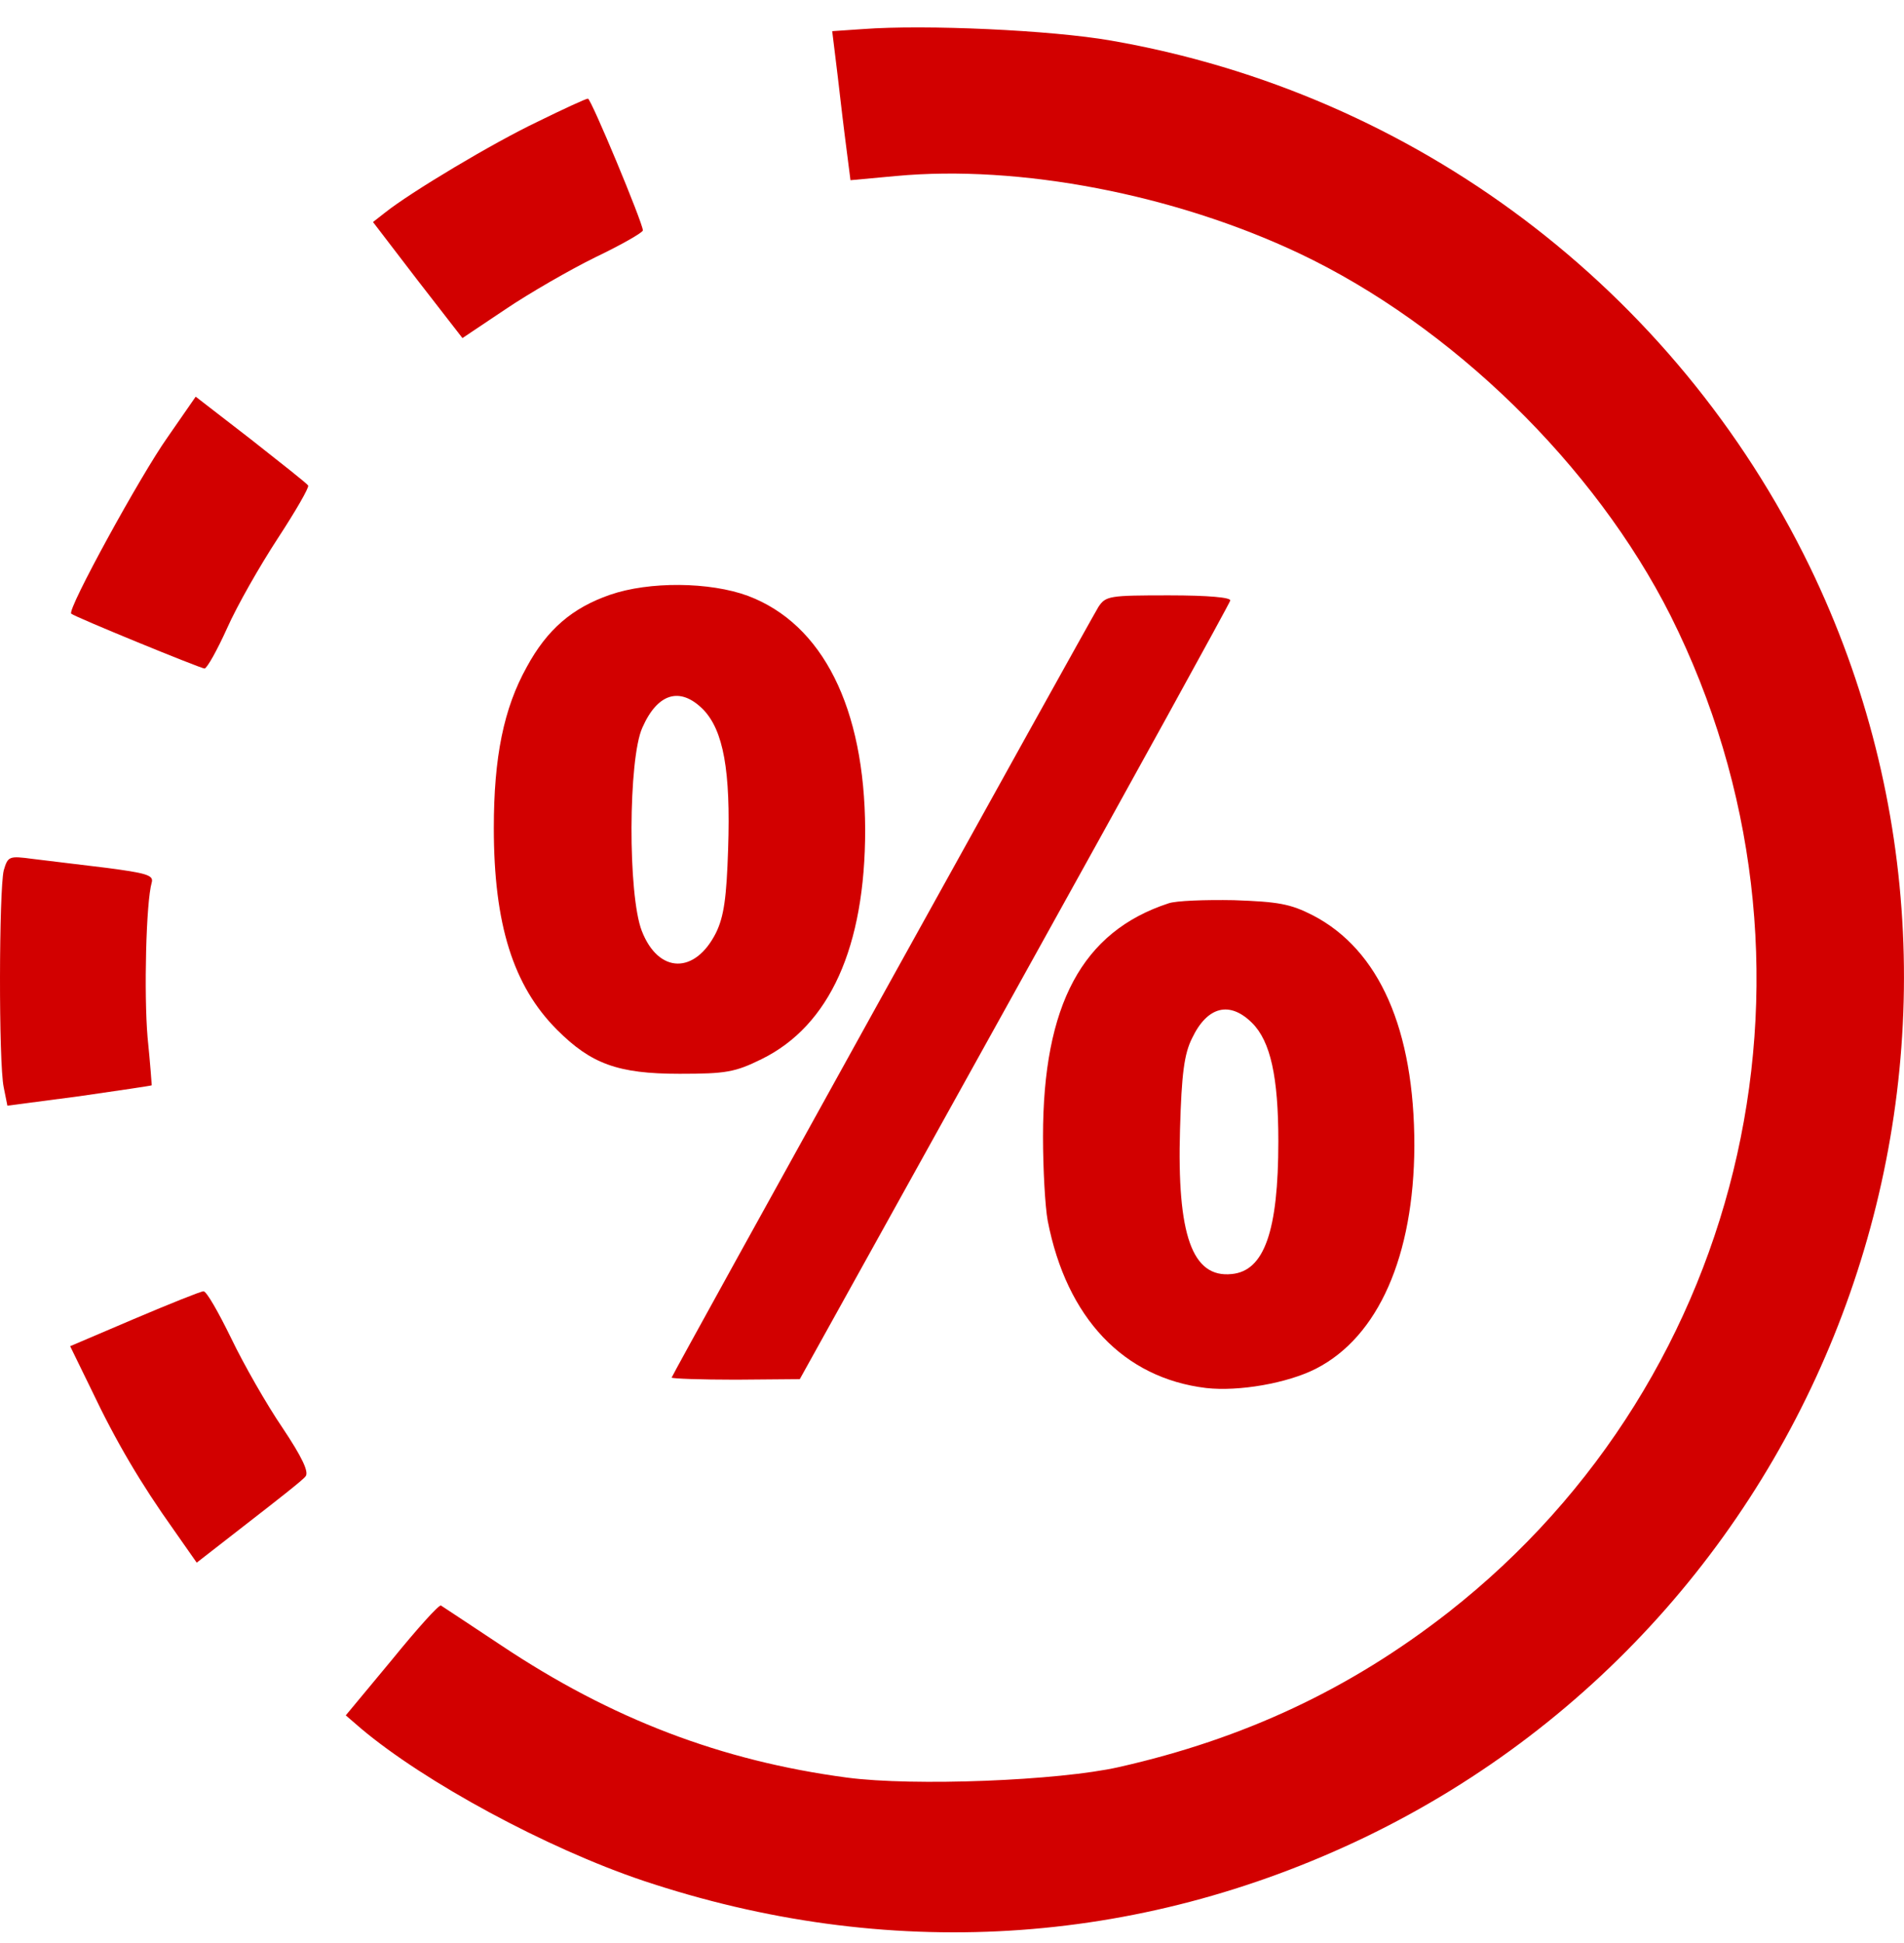 <svg width="50" height="51" viewBox="0 0 50 51" fill="none" xmlns="http://www.w3.org/2000/svg">
<path d="M22.664 0.763L21.854 0.818L21.95 1.601C22.005 2.026 22.101 2.904 22.183 3.549L22.334 4.73L23.529 4.62C26.771 4.318 30.836 5.1 34.119 6.651C38.116 8.545 41.879 12.21 43.871 16.162C48.39 25.193 45.959 36.117 38.034 42.321C35.451 44.339 32.663 45.642 29.381 46.383C27.801 46.74 23.996 46.891 22.238 46.658C18.942 46.219 16.058 45.121 13.159 43.186C12.335 42.637 11.621 42.17 11.58 42.142C11.525 42.115 10.948 42.76 10.289 43.57L9.08 45.025L9.478 45.368C11.154 46.781 14.354 48.511 16.882 49.362C23.282 51.503 29.848 51.105 35.85 48.222C48.252 42.239 53.513 27.238 47.525 14.872C43.981 7.584 37.168 2.451 29.174 1.065C27.609 0.791 24.299 0.64 22.664 0.763Z" fill="#D20000"/>
<path d="M14.121 3.193C12.94 3.755 10.784 5.045 10.111 5.581L9.795 5.828L10.962 7.351L12.144 8.874L13.27 8.12C13.902 7.694 14.973 7.077 15.646 6.747C16.333 6.418 16.882 6.102 16.882 6.047C16.882 5.855 15.522 2.589 15.44 2.589C15.385 2.589 14.794 2.863 14.121 3.193Z" fill="#D20000"/>
<path d="M4.397 11.482C3.696 12.47 1.76 15.997 1.87 16.107C1.952 16.19 5.276 17.548 5.372 17.548C5.441 17.535 5.702 17.068 5.963 16.491C6.224 15.901 6.828 14.845 7.295 14.131C7.762 13.417 8.119 12.8 8.092 12.745C8.064 12.69 7.377 12.155 6.595 11.537L5.139 10.412L4.397 11.482Z" fill="#D20000"/>
<path d="M16.017 15.613C15.028 15.956 14.369 16.519 13.833 17.507C13.229 18.591 12.968 19.868 12.968 21.734C12.968 24.26 13.476 25.879 14.63 27.032C15.523 27.924 16.223 28.185 17.844 28.185C19.066 28.185 19.3 28.144 20 27.8C21.786 26.922 22.72 24.863 22.72 21.776C22.706 18.578 21.607 16.382 19.643 15.641C18.64 15.27 17.047 15.256 16.017 15.613ZM18.462 18.619C18.997 19.168 19.19 20.225 19.121 22.283C19.08 23.56 19.011 24.054 18.805 24.479C18.256 25.577 17.294 25.563 16.855 24.438C16.484 23.491 16.498 19.909 16.869 19.099C17.267 18.193 17.858 18.015 18.462 18.619Z" fill="#D20000"/>
<path d="M28.846 15.929C28.571 16.382 17.638 36.104 17.638 36.159C17.638 36.186 18.393 36.214 19.327 36.214L21.003 36.2L26.634 26.058C29.738 20.472 32.293 15.833 32.307 15.764C32.334 15.682 31.73 15.627 30.7 15.627C29.134 15.627 29.038 15.641 28.846 15.929Z" fill="#D20000"/>
<path d="M0.098 22.846C-0.026 23.367 -0.039 27.897 0.098 28.542L0.194 29.022L2.076 28.775C3.12 28.624 3.971 28.5 3.985 28.487C3.985 28.473 3.944 27.897 3.875 27.224C3.779 26.085 3.834 23.683 3.985 23.162C4.04 22.97 3.834 22.915 2.776 22.777C2.076 22.695 1.21 22.585 0.853 22.544C0.235 22.462 0.208 22.475 0.098 22.846Z" fill="#D20000"/>
<path d="M30.686 23.711C28.42 24.452 27.39 26.373 27.39 29.832C27.39 30.683 27.445 31.671 27.513 32.041C28.008 34.594 29.505 36.172 31.675 36.433C32.527 36.529 33.804 36.31 34.559 35.925C36.194 35.088 37.128 32.975 37.142 30.079C37.142 27.018 36.221 24.932 34.477 24.026C33.886 23.724 33.57 23.669 32.403 23.628C31.648 23.614 30.878 23.642 30.686 23.711ZM32.884 26.854C33.364 27.334 33.57 28.267 33.57 29.955C33.57 32.316 33.2 33.359 32.348 33.441C31.304 33.551 30.906 32.412 30.988 29.64C31.029 28.185 31.098 27.663 31.304 27.252C31.703 26.414 32.293 26.263 32.884 26.854Z" fill="#D20000"/>
<path d="M3.517 34.621L1.842 35.335L2.405 36.488C3.05 37.847 3.71 38.959 4.561 40.153L5.166 41.017L6.525 39.96C7.267 39.384 7.954 38.849 8.023 38.753C8.119 38.643 7.94 38.258 7.418 37.476C7.006 36.872 6.402 35.816 6.072 35.129C5.743 34.457 5.427 33.894 5.344 33.894C5.276 33.894 4.451 34.224 3.517 34.621Z" fill="#D20000"/>
</svg>
